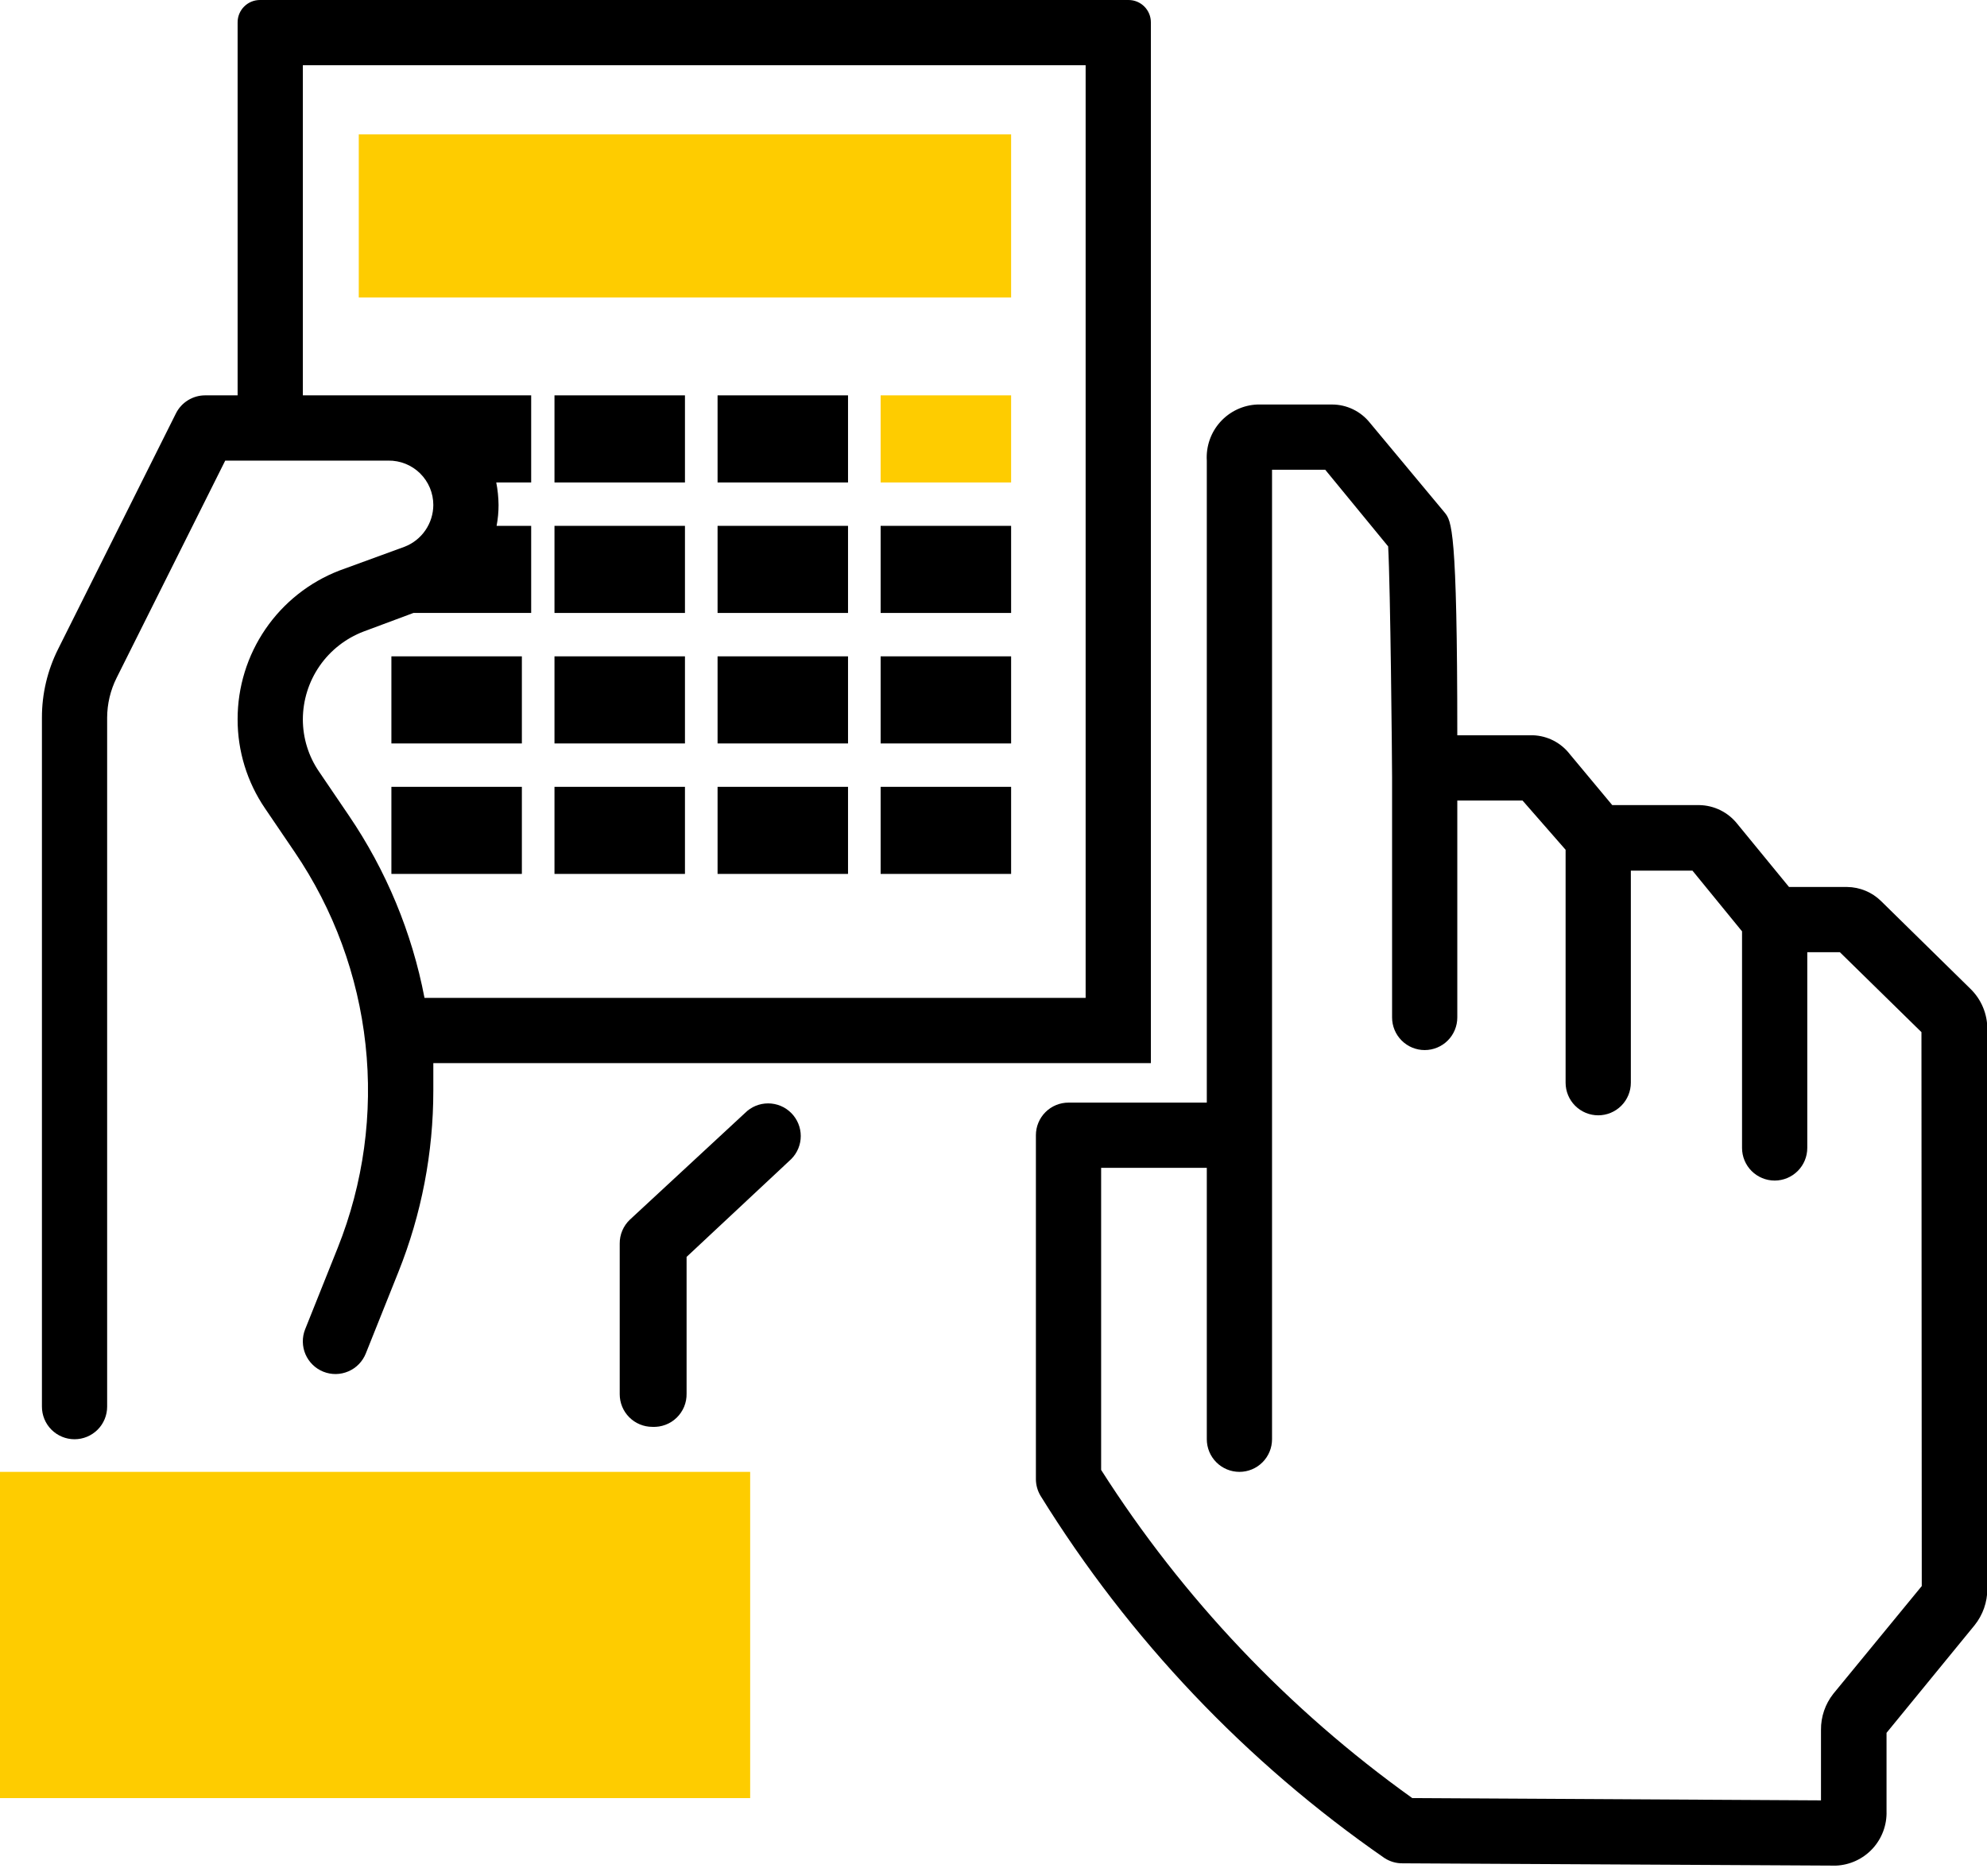 <svg width="89" height="84" viewBox="0 0 89 84" fill="none" xmlns="http://www.w3.org/2000/svg">
<g clip-path="url(#clip0_131_399)">
<path d="M88.255 44.281L84.266 40.365C83.859 39.959 83.308 39.729 82.733 39.723H80.132L77.809 36.889C77.605 36.634 77.348 36.427 77.055 36.283C76.762 36.139 76.441 36.062 76.115 36.056H72.214L70.315 33.777C70.119 33.523 69.869 33.315 69.584 33.168C69.299 33.022 68.984 32.94 68.664 32.929H65.274C65.274 23.623 65.011 23.331 64.705 22.951L61.359 18.934C61.156 18.679 60.898 18.474 60.605 18.332C60.312 18.19 59.99 18.116 59.664 18.116H56.319C56.004 18.128 55.695 18.204 55.41 18.338C55.125 18.472 54.869 18.662 54.658 18.896C54.447 19.13 54.285 19.404 54.182 19.701C54.078 19.999 54.035 20.314 54.054 20.628V49.38H47.86C47.473 49.38 47.101 49.533 46.827 49.807C46.553 50.081 46.399 50.453 46.399 50.84V66.239C46.399 66.501 46.47 66.758 46.604 66.984C50.572 73.396 55.818 78.921 62.017 83.215C62.256 83.369 62.535 83.451 62.82 83.448L82.236 83.551C82.859 83.524 83.445 83.253 83.87 82.796C84.293 82.339 84.52 81.734 84.5 81.111V77.605L88.445 72.784C88.814 72.324 89.015 71.752 89.015 71.162V46.092C89.017 45.755 88.951 45.42 88.82 45.109C88.69 44.797 88.497 44.516 88.255 44.281V44.281ZM86.078 71.031L82.119 75.852C81.754 76.313 81.558 76.885 81.564 77.473V80.629L63.258 80.527C57.715 76.565 52.983 71.575 49.321 65.83V52.301H54.054V64.456C54.054 64.844 54.208 65.215 54.482 65.489C54.756 65.763 55.128 65.917 55.515 65.917C55.903 65.917 56.274 65.763 56.548 65.489C56.822 65.215 56.976 64.844 56.976 64.456V21.037H59.358L62.177 24.471C62.279 26.297 62.353 34.142 62.353 34.799V45.566C62.353 45.954 62.507 46.325 62.781 46.599C63.054 46.873 63.426 47.027 63.813 47.027C64.201 47.027 64.573 46.873 64.847 46.599C65.121 46.325 65.274 45.954 65.274 45.566V35.851H68.196L70.125 38.057V48.488C70.125 48.876 70.279 49.247 70.553 49.521C70.827 49.795 71.198 49.949 71.586 49.949C71.973 49.949 72.345 49.795 72.619 49.521C72.893 49.247 73.047 48.876 73.047 48.488V38.992H75.808L78.028 41.71V51.41C78.028 51.798 78.182 52.169 78.456 52.443C78.73 52.717 79.102 52.871 79.489 52.871C79.877 52.871 80.248 52.717 80.522 52.443C80.796 52.169 80.95 51.798 80.95 51.41V42.645H82.411L86.064 46.224L86.078 71.031Z" fill="black"/>
<path d="M29.219 63.901C28.831 63.901 28.46 63.747 28.186 63.473C27.912 63.199 27.758 62.828 27.758 62.44V55.691C27.756 55.492 27.796 55.294 27.874 55.111C27.952 54.927 28.066 54.762 28.211 54.624L33.368 49.847C33.504 49.71 33.665 49.601 33.843 49.527C34.021 49.453 34.212 49.415 34.405 49.415C34.598 49.415 34.789 49.453 34.967 49.527C35.145 49.601 35.306 49.71 35.442 49.847C35.714 50.121 35.867 50.491 35.867 50.877C35.867 51.263 35.714 51.633 35.442 51.907L30.753 56.29V62.411C30.757 62.612 30.72 62.811 30.644 62.997C30.567 63.182 30.454 63.35 30.31 63.49C30.166 63.63 29.995 63.739 29.807 63.809C29.619 63.88 29.419 63.911 29.219 63.901V63.901Z" fill="black"/>
<path d="M33.601 65.917H0V80.527H33.601V65.917Z" fill="#FECC00"/>
<path d="M51.549 1C51.549 0.448 51.102 0 50.549 0H11.643C11.091 0 10.643 0.448 10.643 1V17.706H9.182C8.912 17.707 8.648 17.783 8.419 17.925C8.189 18.067 8.003 18.269 7.882 18.51L2.608 29.058C2.127 30.014 1.876 31.07 1.878 32.141V62.995C1.878 63.383 2.031 63.755 2.305 64.028C2.579 64.302 2.951 64.456 3.338 64.456C3.726 64.456 4.098 64.302 4.372 64.028C4.646 63.755 4.799 63.383 4.799 62.995V32.141C4.801 31.522 4.946 30.912 5.223 30.358L10.088 20.628H17.393C17.656 20.625 17.918 20.673 18.162 20.771C18.406 20.869 18.629 21.015 18.817 21.2C19.004 21.385 19.153 21.605 19.255 21.848C19.356 22.091 19.409 22.352 19.409 22.615C19.407 23.02 19.283 23.415 19.054 23.748C18.825 24.082 18.5 24.339 18.123 24.485L15.201 25.552C13.857 26.071 12.702 26.986 11.889 28.175C11.075 29.365 10.641 30.773 10.643 32.214C10.641 33.636 11.069 35.027 11.87 36.202L13.2 38.16C14.947 40.73 16.036 43.69 16.372 46.78C16.709 49.87 16.281 52.995 15.128 55.881L13.667 59.533C13.596 59.711 13.561 59.902 13.564 60.094C13.567 60.286 13.607 60.476 13.683 60.652C13.759 60.828 13.869 60.988 14.007 61.122C14.144 61.256 14.307 61.361 14.485 61.432C14.664 61.503 14.854 61.538 15.046 61.536C15.239 61.533 15.428 61.492 15.604 61.416C15.781 61.34 15.941 61.231 16.074 61.093C16.208 60.955 16.314 60.792 16.385 60.614L17.846 56.962C18.88 54.379 19.41 51.621 19.409 48.839C19.409 48.43 19.409 48.021 19.409 47.612H51.549V1ZM48.627 44.69H19.014C18.454 41.765 17.3 38.986 15.625 36.523L14.296 34.566C13.819 33.874 13.565 33.053 13.565 32.214C13.568 31.361 13.829 30.529 14.314 29.827C14.799 29.126 15.486 28.588 16.282 28.284L18.518 27.451H23.792V23.55H22.243C22.302 23.242 22.331 22.929 22.331 22.615C22.327 22.277 22.293 21.939 22.228 21.607H23.792V17.706H17.948H17.422H13.565V2.922H48.627V44.69Z" fill="black"/>
<path d="M30.68 35.238H24.836V39.138H30.68V35.238Z" fill="black"/>
<path d="M23.375 35.238H17.531V39.138H23.375V35.238Z" fill="black"/>
<path d="M37.984 35.238H32.141V39.138H37.984V35.238Z" fill="black"/>
<path d="M45.289 35.238H39.445V39.138H45.289V35.238Z" fill="black"/>
<path d="M30.68 29.394H24.836V33.295H30.68V29.394Z" fill="black"/>
<path d="M23.375 29.394H17.531V33.295H23.375V29.394Z" fill="black"/>
<path d="M37.984 29.394H32.141V33.295H37.984V29.394Z" fill="black"/>
<path d="M45.289 29.394H39.445V33.295H45.289V29.394Z" fill="black"/>
<path d="M30.68 23.55H24.836V27.451H30.68V23.55Z" fill="black"/>
<path d="M37.984 23.55H32.141V27.451H37.984V23.55Z" fill="black"/>
<path d="M45.289 23.55H39.445V27.451H45.289V23.55Z" fill="black"/>
<path d="M30.68 17.706H24.836V21.607H30.68V17.706Z" fill="black"/>
<path d="M37.984 17.706H32.141V21.607H37.984V17.706Z" fill="black"/>
<path d="M45.289 17.706H39.445V21.607H45.289V17.706Z" fill="#FECC00"/>
<path d="M45.289 6.019H16.07V13.324H45.289V6.019Z" fill="#FECC00"/>
</g>
<defs>
<clipPath id="clip0_131_399">
<rect width="89" height="83.551" fill="white"/>
</clipPath>
</defs>
</svg>
